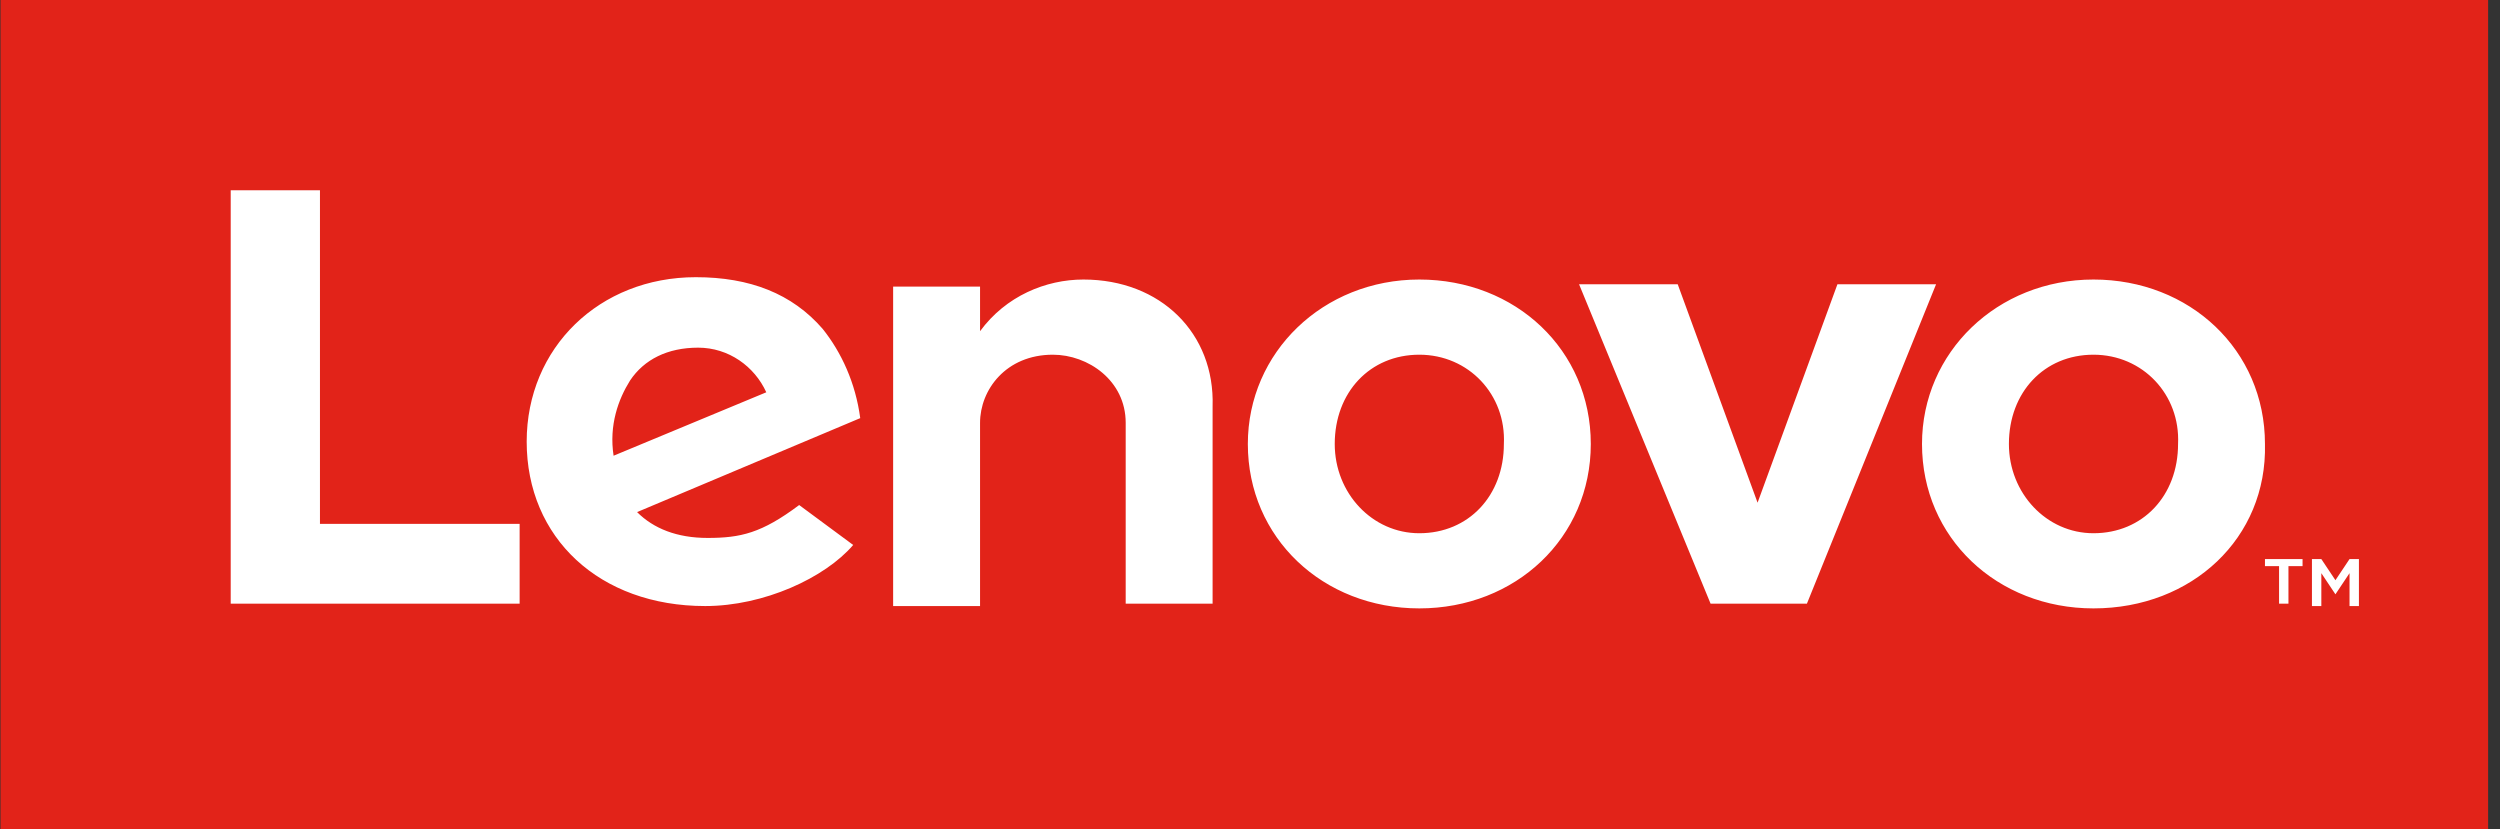 <svg width="202" height="67" viewBox="0 0 202 67" fill="none" xmlns="http://www.w3.org/2000/svg">
<rect x="0" y="0" width="202" height="67" fill="#333333" stroke="none"/>
<g clip-path="url(#clip0_343_4438)">
<path d="M0.04 0H201.04V67H0.04V0Z" fill="#E22319"/>
<path d="M87.539 22.586C84.502 22.586 81.275 23.915 79.188 26.762V23.156H72.165V48.969H79.188V34.164C79.188 31.507 81.275 28.66 85.072 28.66C87.919 28.66 90.956 30.748 90.956 34.164V48.779H97.978V32.836C98.168 26.952 93.802 22.586 87.539 22.586ZM148.465 22.966L142.012 40.617L135.558 22.966H127.587L138.216 48.779H145.997L156.436 22.966H148.465ZM64.573 40.807C61.536 43.085 59.828 43.465 57.17 43.465C54.703 43.465 52.805 42.705 51.476 41.377L69.507 33.785C69.128 30.938 67.989 28.47 66.471 26.572C64.003 23.725 60.587 22.397 56.222 22.397C48.44 22.397 42.556 28.091 42.556 35.683C42.556 43.465 48.44 48.969 56.981 48.969C61.726 48.969 66.66 46.691 68.938 44.034L64.573 40.807ZM50.907 30.748C52.046 29.04 53.944 28.091 56.411 28.091C58.879 28.091 60.966 29.609 61.916 31.697L49.578 36.822C49.199 34.354 49.958 32.266 50.907 30.748ZM41.986 42.326H25.853V15.374H18.641V48.779H41.986V42.326ZM169.153 49.158C161.372 49.158 155.298 43.465 155.298 35.872C155.298 28.47 161.372 22.586 169.153 22.586C176.935 22.586 183.009 28.28 183.009 35.872C183.198 43.465 177.125 49.158 169.153 49.158ZM169.153 28.66C165.167 28.66 162.32 31.697 162.32 35.873C162.32 39.858 165.357 43.085 169.153 43.085C173.139 43.085 175.987 40.048 175.987 35.873C176.176 31.887 173.139 28.66 169.153 28.66ZM114.68 49.158C106.899 49.158 100.825 43.465 100.825 35.872C100.825 28.47 106.899 22.586 114.68 22.586C122.462 22.586 128.536 28.28 128.536 35.872C128.536 43.464 122.462 49.158 114.68 49.158ZM114.68 28.66C110.695 28.66 107.847 31.697 107.847 35.873C107.847 39.858 110.884 43.085 114.68 43.085C118.666 43.085 121.513 40.048 121.513 35.873C121.703 31.887 118.666 28.66 114.68 28.66ZM184.148 45.742H183.009V45.173H186.046V45.742H184.907V48.779H184.148V45.742ZM186.805 45.173H187.564L188.703 46.881L189.842 45.173H190.601V48.969H189.842V46.312L188.703 48.02L187.564 46.312V48.969H186.805V45.173Z" fill="white"/>
</g>
<defs>
<clipPath id="clip0_343_4438">
<rect width="201.08" height="67" fill="white"/>
</clipPath>
</defs>
</svg>
